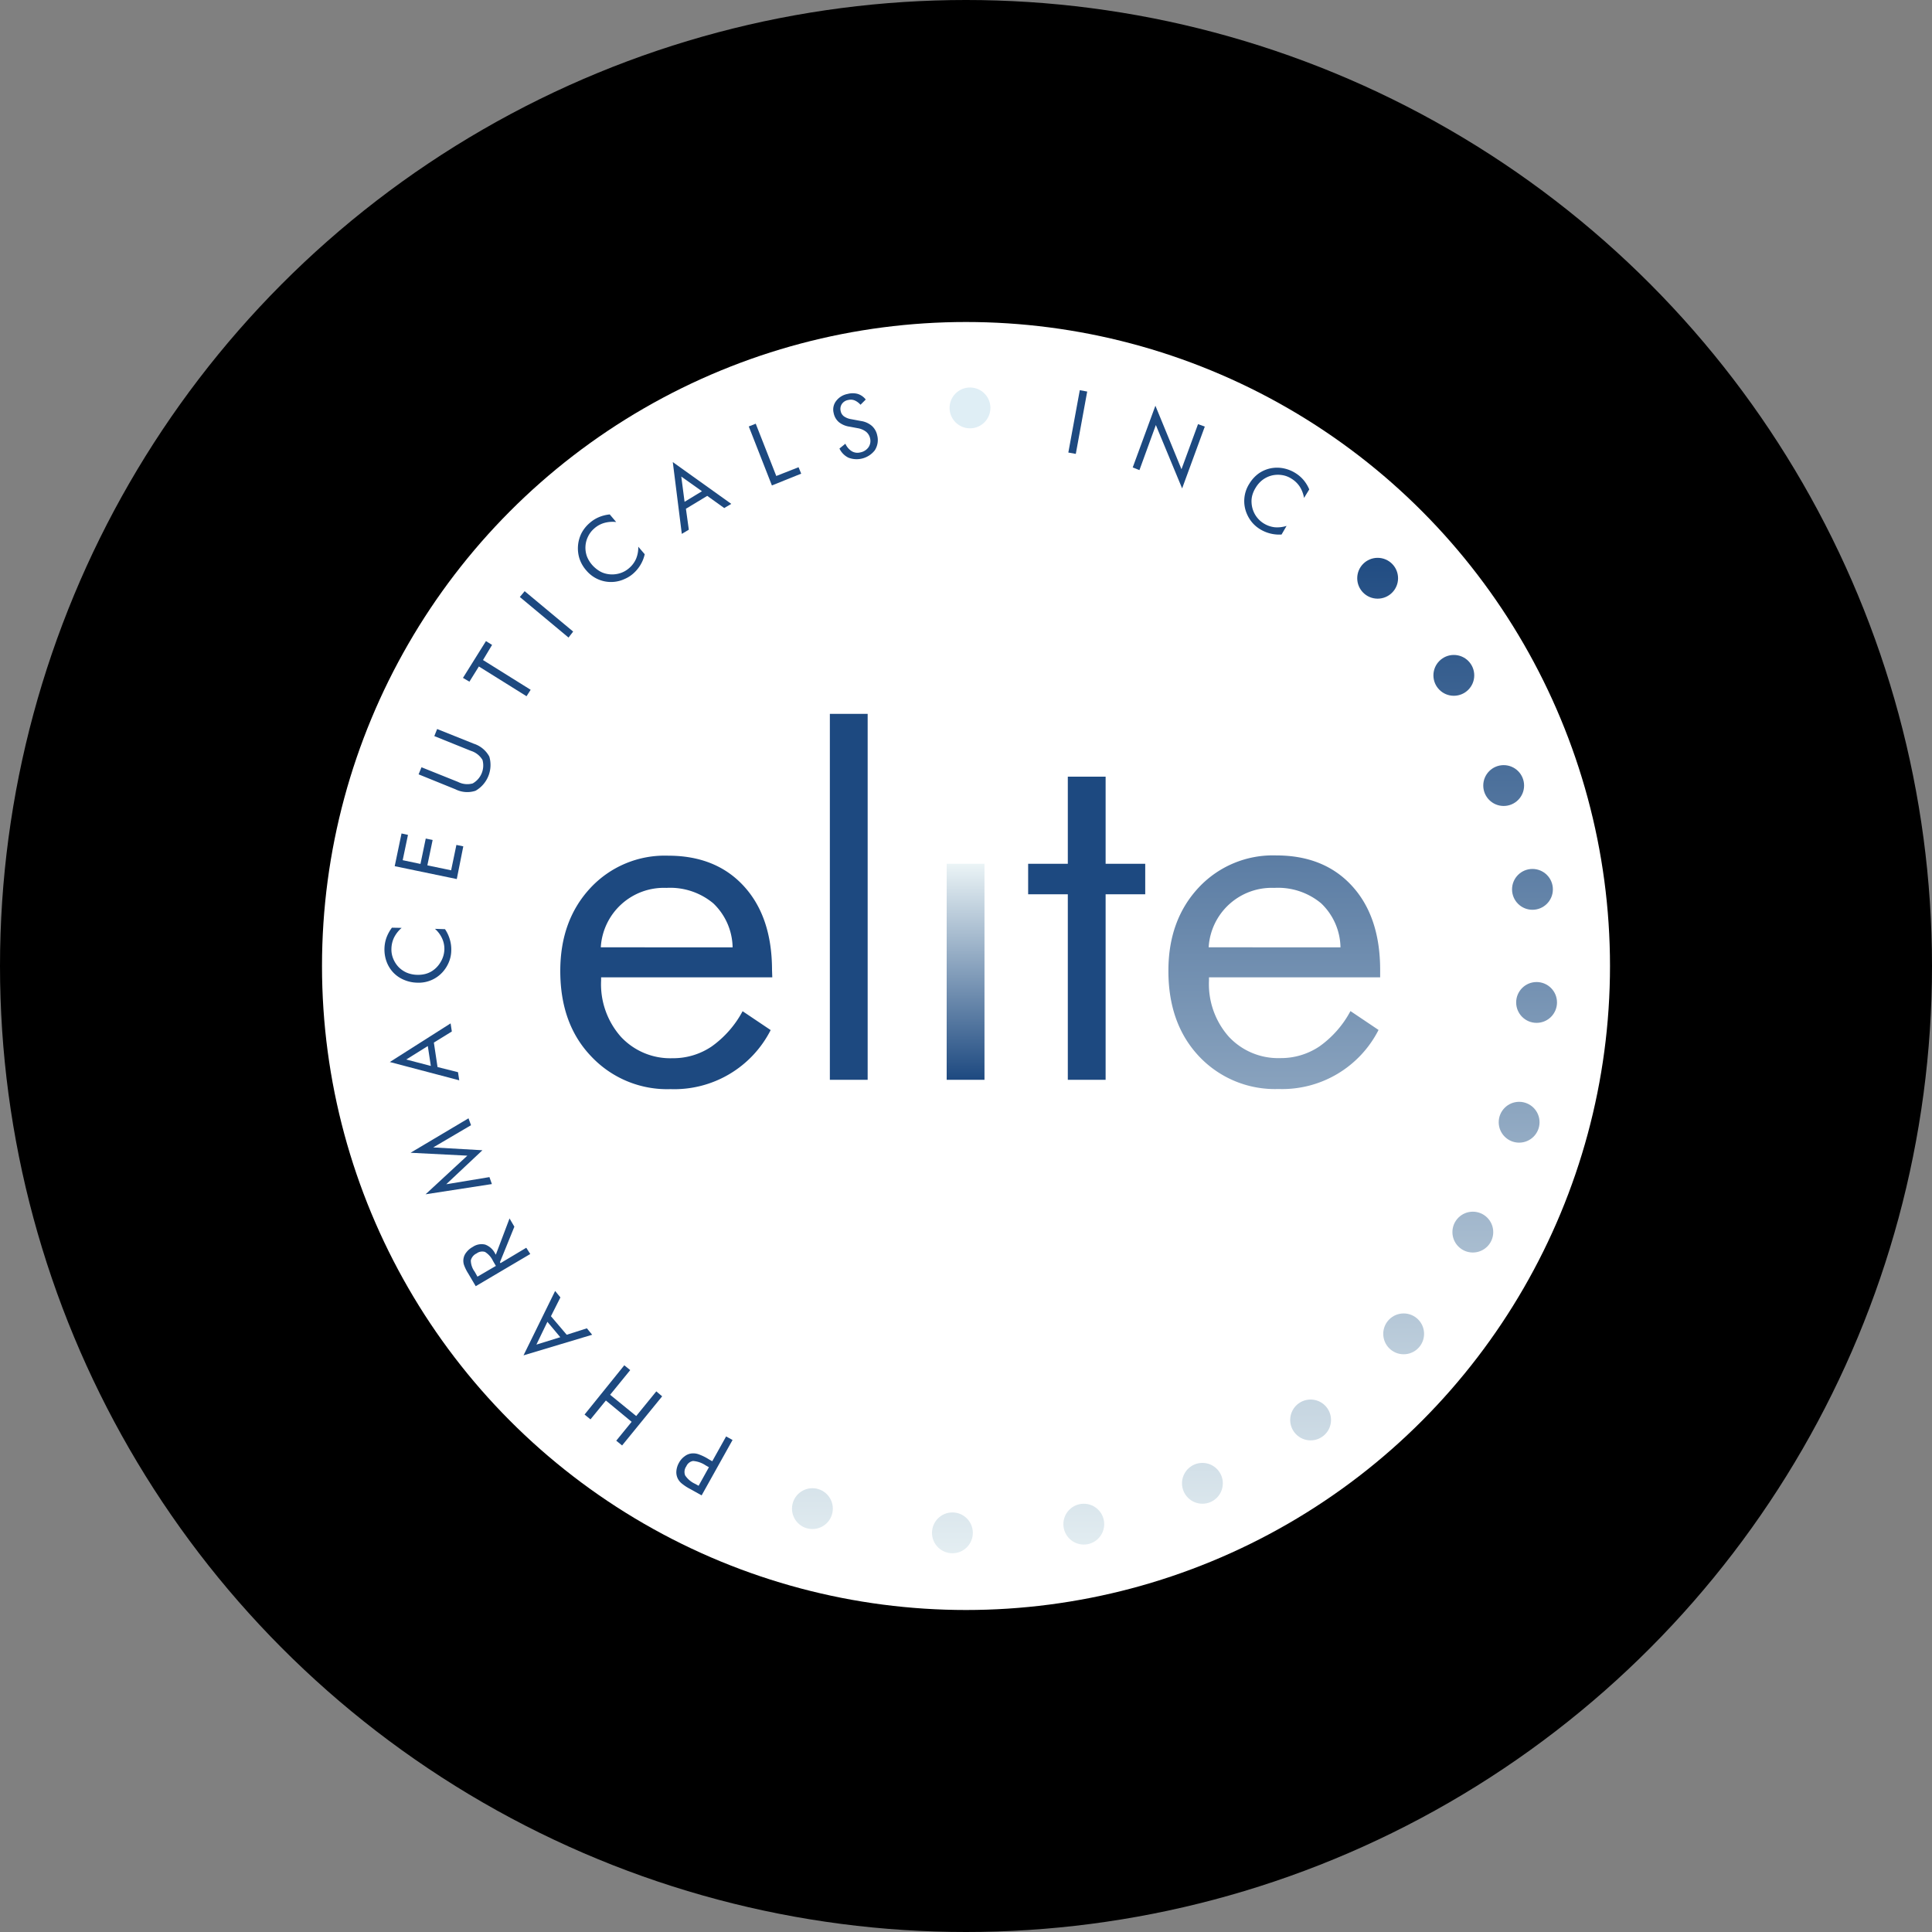 <?xml version='1.0' encoding='utf-8'?>
<svg xmlns="http://www.w3.org/2000/svg" xmlns:ns1="http://www.w3.org/1999/xlink" id="Layer_1" data-name="Layer 1" viewBox="0 0 300 300" width="300" height="300"><rect x="0" y="0" width="300" height="300" fill="#808080" stroke="none"/><defs><linearGradient id="linear-gradient" x1="126.15" y1="83.48" x2="126.15" y2="247.13" gradientUnits="userSpaceOnUse"><stop offset="0" stop-color="#1d4980" /><stop offset="1" stop-color="#ebf4f6" /></linearGradient><linearGradient id="linear-gradient-2" x1="147.89" y1="83.48" x2="147.89" y2="247.13" ns1:href="#linear-gradient" /><linearGradient id="linear-gradient-3" x1="168.29" y1="83.48" x2="168.29" y2="247.13" ns1:href="#linear-gradient" /><linearGradient id="linear-gradient-4" x1="186.71" y1="83.48" x2="186.71" y2="247.13" ns1:href="#linear-gradient" /><linearGradient id="linear-gradient-5" x1="203.51" y1="83.48" x2="203.51" y2="247.13" ns1:href="#linear-gradient" /><linearGradient id="linear-gradient-6" x1="217.96" y1="83.48" x2="217.96" y2="247.13" ns1:href="#linear-gradient" /><linearGradient id="linear-gradient-7" x1="228.7" y1="83.48" x2="228.7" y2="247.13" ns1:href="#linear-gradient" /><linearGradient id="linear-gradient-8" x1="235.89" y1="83.48" x2="235.89" y2="247.13" ns1:href="#linear-gradient" /><linearGradient id="linear-gradient-9" x1="238.6" y1="83.48" x2="238.6" y2="247.13" ns1:href="#linear-gradient" /><linearGradient id="linear-gradient-10" x1="237.96" y1="83.48" x2="237.96" y2="247.13" ns1:href="#linear-gradient" /><linearGradient id="linear-gradient-11" x1="233.49" y1="83.48" x2="233.49" y2="247.13" ns1:href="#linear-gradient" /><linearGradient id="linear-gradient-12" x1="225.75" y1="83.48" x2="225.75" y2="247.13" ns1:href="#linear-gradient" /><linearGradient id="linear-gradient-13" x1="213.92" y1="83.48" x2="213.92" y2="247.13" ns1:href="#linear-gradient" /><linearGradient id="linear-gradient-14" x1="149.98" y1="167.67" x2="149.98" y2="134.13" ns1:href="#linear-gradient" /><linearGradient id="linear-gradient-15" x1="197.87" y1="83.48" x2="197.87" y2="247.13" ns1:href="#linear-gradient" /><clipPath id="bz_circular_clip"><circle cx="150.0" cy="150.0" r="150.0" /></clipPath></defs><g clip-path="url(#bz_circular_clip)"><rect x="-1.51" y="-1.5" width="303" height="303" /><circle cx="150" cy="150" r="100" fill="#fff" /><path d="M110.6,226.9l2.15-3.85,1,.55-4.8,8.6-1.8-1a7.34,7.34,0,0,1-1.33-.88,2.34,2.34,0,0,1-.59-.76,2.23,2.23,0,0,1-.2-1.16,3.15,3.15,0,0,1,.4-1.26,2.93,2.93,0,0,1,.87-1,2.16,2.16,0,0,1,1.09-.45,2.48,2.48,0,0,1,1,.1,7.78,7.78,0,0,1,1.45.67l.28.17Zm-.52.93-.51-.29a4.05,4.05,0,0,0-1.95-.68,1.38,1.38,0,0,0-1.05.83,1.49,1.49,0,0,0-.18,1.41,3.71,3.71,0,0,0,1.57,1.32l.52.29Z" fill="#1d4980" /><path d="M102.82,216.82l-6.22,7.63-.91-.74,2.39-2.93-4-3.31-2.39,2.93-.92-.75L96.94,212l.92.75-3.12,3.83,4.05,3.3,3.12-3.83Z" fill="#1d4980" /><path d="M81.29,210.46l4.91-10,.82,1-1.47,2.92L88,207.26l3.13-1,.82,1Zm2-1.67L87,207.64l-2-2.39Z" fill="#1d4980" /><path d="M82.34,194.72l-8.47,5-1.18-2a6.46,6.46,0,0,1-.64-1.3,2.06,2.06,0,0,1,.36-1.95,3.1,3.1,0,0,1,1-.85,2.42,2.42,0,0,1,1.93-.36,2.81,2.81,0,0,1,1.54,1.39l.11.18,2.13-5.63.75,1.28L77.63,196l.09.14,4-2.39Zm-8.2,3.52L77,196.57l-.45-.77a3.25,3.25,0,0,0-1.24-1.4,1.45,1.45,0,0,0-1.3.23,1.62,1.62,0,0,0-.9,1.08,3,3,0,0,0,.6,1.76Z" fill="#1d4980" /><path d="M74.91,178.61l-5.62,5.28L76,182.78l.38,1.08-10.3,1.59,6.49-6L63.75,179l9-5.35.39,1.07-5.87,3.45Z" fill="#1d4980" /><path d="M60.53,164.91l9.44-6,.19,1.26-2.79,1.72.57,3.8,3.18.8.19,1.26Zm2.55-.39,3.82,1-.47-3.09Z" fill="#1d4980" /><path d="M62.37,144.08a4.83,4.83,0,0,0-1.17,1.48,4.18,4.18,0,0,0-.42,1.75,3.7,3.7,0,0,0,.27,1.53,4.13,4.13,0,0,0,.84,1.32,4.07,4.07,0,0,0,1.28.88,4.51,4.51,0,0,0,1.59.33,4.68,4.68,0,0,0,1.27-.13,3.73,3.73,0,0,0,1.08-.47,4.1,4.1,0,0,0,1.33-1.42A4,4,0,0,0,69,147.5a3.85,3.85,0,0,0-.34-1.76,4.4,4.4,0,0,0-1.12-1.51l1.56.05a5.7,5.7,0,0,1,.75,1.6,5.43,5.43,0,0,1,.22,1.75,4.85,4.85,0,0,1-.27,1.51,5.29,5.29,0,0,1-.72,1.37,5,5,0,0,1-4.29,2.08,5.45,5.45,0,0,1-2.06-.44A4.89,4.89,0,0,1,61,150.94a5,5,0,0,1-1-1.69,5.5,5.5,0,0,1-.3-2,5.42,5.42,0,0,1,.31-1.65,6.1,6.1,0,0,1,.85-1.55Z" fill="#1d4980" /><path d="M70.93,136.5l-9.64-2,1.06-5.08,1,.22-.82,3.93,2.76.58.82-3.94,1.07.22-.82,3.94,3.69.77.82-3.94,1.07.22Z" fill="#1d4980" /><path d="M65,120.24l.45-1.1,5.68,2.28a3.14,3.14,0,0,0,2.27.23A3.2,3.2,0,0,0,74.92,118a3.21,3.21,0,0,0-1.8-1.41l-5.68-2.29.44-1.1,5.68,2.28a4.2,4.2,0,0,1,2.42,2,4.62,4.62,0,0,1-2.14,5.31,4.09,4.09,0,0,1-3.12-.23Z" fill="#1d4980" /><path d="M81.76,108.11l-7.4-4.62-1.47,2.36-1-.59,3.57-5.71.95.59L75,102.49l7.4,4.62Z" fill="#1d4980" /><path d="M88.28,99l-7.56-6.3.75-.9L89,98.07Z" fill="#1d4980" /><path d="M95.68,81.06a4.79,4.79,0,0,0-1.88.15,4,4,0,0,0-1.57.89,3.82,3.82,0,0,0-.93,1.24,3.88,3.88,0,0,0-.39,1.51,4,4,0,0,0,.23,1.55A4.57,4.57,0,0,0,92,87.78a5,5,0,0,0,1,.84,3.46,3.46,0,0,0,1.08.46,4.11,4.11,0,0,0,1.94,0,3.87,3.87,0,0,0,1.7-.89,4,4,0,0,0,1.06-1.45,4.59,4.59,0,0,0,.33-1.85l1,1.17a5.46,5.46,0,0,1-.65,1.64,5.65,5.65,0,0,1-1.13,1.36A4.9,4.9,0,0,1,97,89.9a5,5,0,0,1-5.94-1.3A5.33,5.33,0,0,1,90,86.8a5.27,5.27,0,0,1,.29-4,5.36,5.36,0,0,1,1.26-1.58,5.28,5.28,0,0,1,1.41-.9,5.79,5.79,0,0,1,1.72-.44Z" fill="#1d4980" /><path d="M104.47,71.75l9.08,6.49-1.09.65L109.82,77l-3.31,2,.45,3.25-1.09.65ZM105.79,74l.51,3.92L109,76.28Z" fill="#1d4980" /><path d="M119.86,75.38l-3.59-9.16,1.08-.43,3.19,8.12L124,72.55l.41,1Z" fill="#1d4980" /><path d="M133.73,65.38a3.32,3.32,0,0,1,1.65.75,2.7,2.7,0,0,1,.83,1.46,2.94,2.94,0,0,1-.37,2.33,3.57,3.57,0,0,1-4.09,1.15,3,3,0,0,1-1.4-1.42l.92-.75a2.61,2.61,0,0,0,1,1.17,1.73,1.73,0,0,0,1.31.18,2,2,0,0,0,1.28-.8,1.72,1.72,0,0,0,.24-1.41,1.8,1.8,0,0,0-.62-1,2.9,2.9,0,0,0-1.29-.55l-1.28-.24a3.38,3.38,0,0,1-1.66-.71,2.49,2.49,0,0,1-.8-1.41,2.17,2.17,0,0,1,.38-1.86,2.89,2.89,0,0,1,1.79-1.1,3,3,0,0,1,1.58,0,2.5,2.5,0,0,1,1.23.87l-.81.81a2.63,2.63,0,0,0-.9-.67,1.6,1.6,0,0,0-1-.07,1.47,1.47,0,0,0-1,.63,1.37,1.37,0,0,0-.18,1.09,1.32,1.32,0,0,0,.51.82,2.65,2.65,0,0,0,1.12.44Z" fill="#1d4980" /><path d="M165.89,70.27l1.78-9.68,1.15.21-1.77,9.68Z" fill="#1d4980" /><path d="M175.89,72.58,179.41,63l4.05,9.86,2.57-7,1.05.38-3.52,9.6L179.48,66,176.93,73Z" fill="#1d4980" /><path d="M202.49,77.32a4.68,4.68,0,0,0-.67-1.76,4.14,4.14,0,0,0-1.31-1.25,3.69,3.69,0,0,0-1.45-.54,4.08,4.08,0,0,0-1.56.06,4,4,0,0,0-1.41.66A4.27,4.27,0,0,0,195,75.7a4.45,4.45,0,0,0-.53,1.16,3.54,3.54,0,0,0-.13,1.17,4.07,4.07,0,0,0,.54,1.86,4,4,0,0,0,1.34,1.38,4.14,4.14,0,0,0,1.69.6,4.71,4.71,0,0,0,1.87-.21L199,83a5.68,5.68,0,0,1-3.38-.85,5.13,5.13,0,0,1-1.17-1,5.26,5.26,0,0,1-.81-1.3,5,5,0,0,1,.37-4.76,5.43,5.43,0,0,1,1.41-1.55,5,5,0,0,1,1.88-.82,5.15,5.15,0,0,1,2,0,5.52,5.52,0,0,1,1.89.76,5.31,5.31,0,0,1,1.26,1.1A5.62,5.62,0,0,1,203.3,76Z" fill="#1d4980" /><circle cx="126.15" cy="234.26" r="3.17" fill="url(#linear-gradient)" /><circle cx="147.89" cy="238.02" r="3.17" fill="url(#linear-gradient-2)" /><circle cx="168.29" cy="236.67" r="3.17" fill="url(#linear-gradient-3)" /><circle cx="186.71" cy="230.33" r="3.17" fill="url(#linear-gradient-4)" /><circle cx="203.51" cy="220.49" r="3.17" fill="url(#linear-gradient-5)" /><circle cx="217.96" cy="207.12" r="3.17" fill="url(#linear-gradient-6)" /><circle cx="228.7" cy="191.32" r="3.17" fill="url(#linear-gradient-7)" /><circle cx="235.89" cy="174.26" r="3.17" fill="url(#linear-gradient-8)" /><circle cx="238.6" cy="155.66" r="3.17" fill="url(#linear-gradient-9)" /><circle cx="237.96" cy="138.1" r="3.17" fill="url(#linear-gradient-10)" /><circle cx="233.49" cy="121.98" r="3.17" fill="url(#linear-gradient-11)" /><circle cx="225.75" cy="104.87" r="3.17" fill="url(#linear-gradient-12)" /><circle cx="213.92" cy="89.79" r="3.17" fill="url(#linear-gradient-13)" /><circle cx="150.62" cy="63.34" r="3.17" fill="#dfeef5" /><path d="M119.92,151.76H93.34v.51A12.29,12.29,0,0,0,96.42,161a10.47,10.47,0,0,0,8,3.32,10.66,10.66,0,0,0,6.08-1.82,15.88,15.88,0,0,0,4.81-5.48l4.36,2.93a16.79,16.79,0,0,1-15.54,9.17A16.18,16.18,0,0,1,91.77,164Q87,159,87,150.77q0-7.87,4.69-12.9a15.76,15.76,0,0,1,12.06-5q7.44,0,11.78,4.76t4.35,13Zm-6.16-4.66a9.67,9.67,0,0,0-3-6.83,10.46,10.46,0,0,0-7.28-2.4,9.81,9.81,0,0,0-10.19,9.23Z" fill="#1d4980" /><path d="M128.86,167.67V110.85h5.87v56.82Z" fill="#1d4980" /><path d="M147,167.67V134.13h5.87v33.54Z" fill="url(#linear-gradient-14)" /><path d="M165.81,138.86h-6.16v-4.73h6.16V120.6h5.87v13.53h6.15v4.73h-6.15v28.81h-5.87Z" fill="#1d4980" /><path d="M214.31,151.76H187.73v.51a12.29,12.29,0,0,0,3.08,8.71,10.45,10.45,0,0,0,8,3.32,10.69,10.69,0,0,0,6.08-1.82,15.88,15.88,0,0,0,4.81-5.48l4.36,2.93a16.79,16.79,0,0,1-15.55,9.17A16.17,16.17,0,0,1,186.16,164q-4.74-5.06-4.73-13.27,0-7.87,4.69-12.9a15.76,15.76,0,0,1,12.06-5q7.44,0,11.78,4.76t4.35,13Zm-6.16-4.66a9.67,9.67,0,0,0-3-6.83,10.46,10.46,0,0,0-7.28-2.4,9.81,9.81,0,0,0-10.19,9.23Z" fill="url(#linear-gradient-15)" /></g></svg>